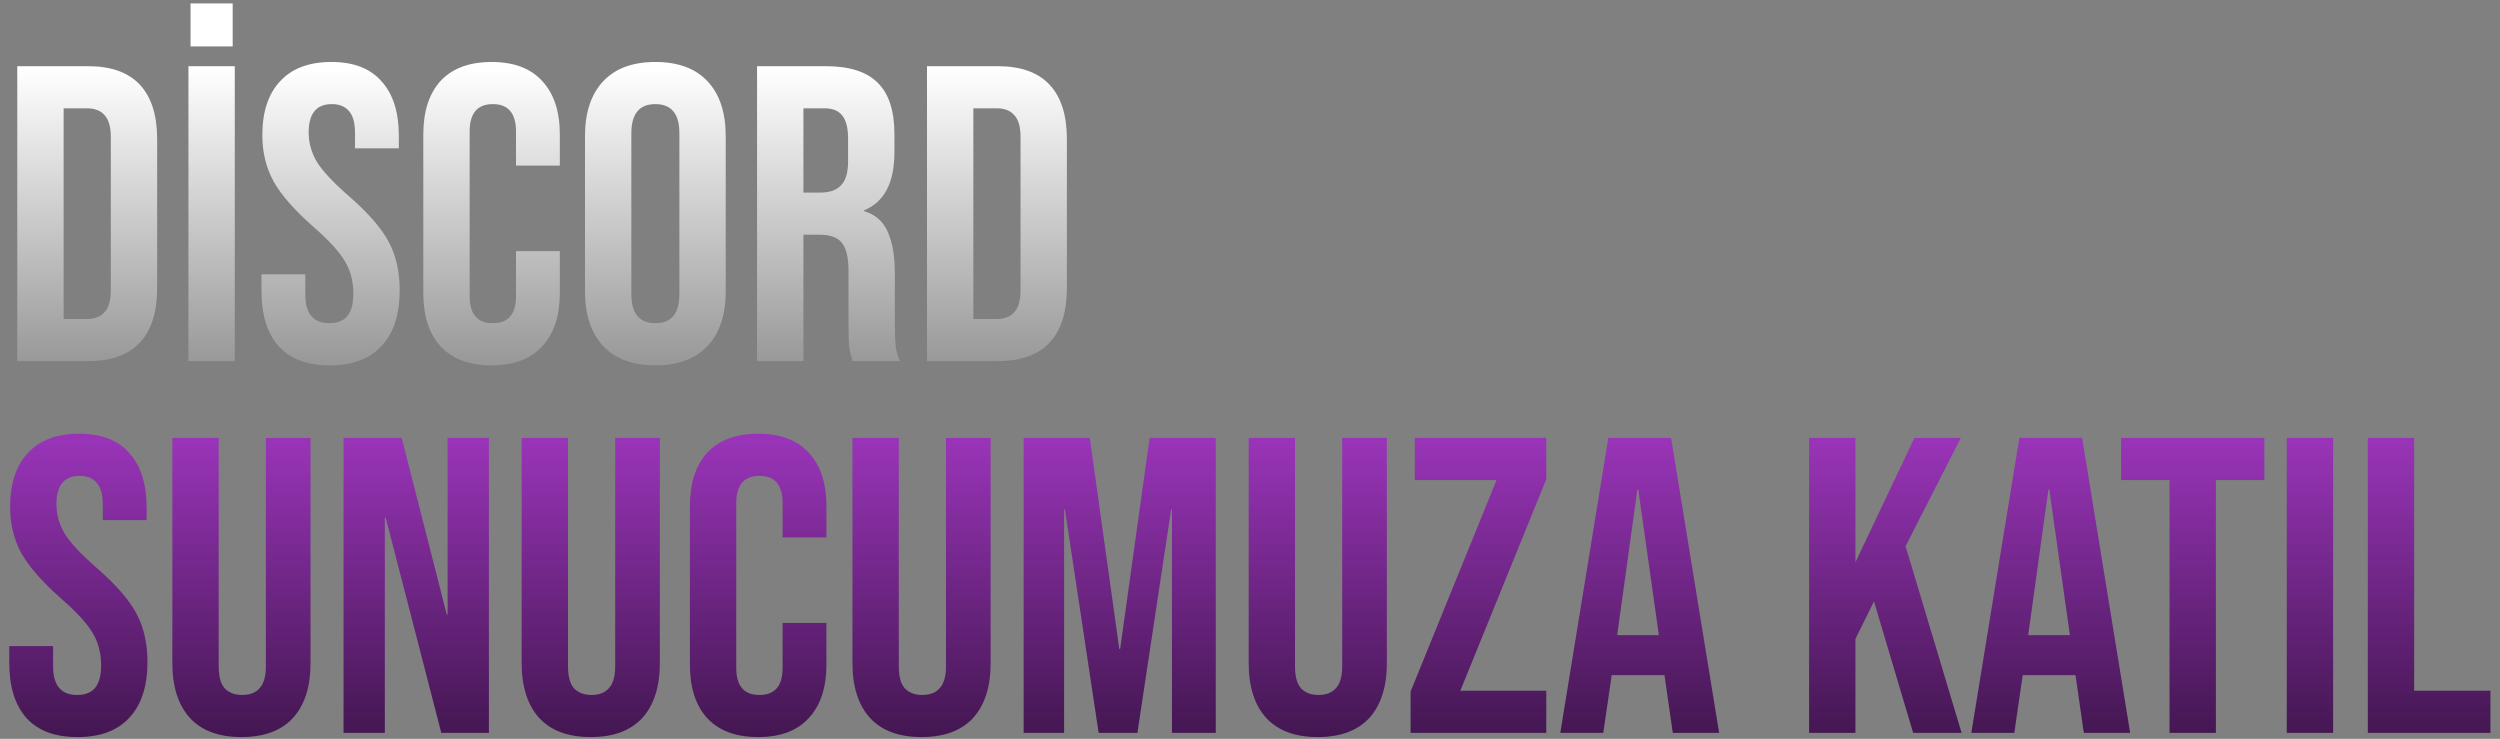 <svg width="538" height="159" viewBox="0 0 538 159" fill="none" xmlns="http://www.w3.org/2000/svg">
<rect x="0" y="0" width="538" height="159" fill="#808080" stroke="none"/>
<path d="M3.717 14.244H18.95C23.907 14.244 27.624 15.574 30.102 18.234C32.581 20.893 33.82 24.792 33.82 29.93V62.027C33.82 67.165 32.581 71.064 30.102 73.724C27.624 76.383 23.907 77.713 18.95 77.713H3.717V14.244ZM18.769 68.646C20.401 68.646 21.64 68.162 22.486 67.195C23.393 66.228 23.846 64.657 23.846 62.48V29.477C23.846 27.301 23.393 25.729 22.486 24.762C21.64 23.795 20.401 23.311 18.769 23.311H13.691V68.646H18.769ZM40.552 14.244H50.526V77.713H40.552V14.244ZM41.005 0.734H50.072V9.983H41.005V0.734ZM70.961 78.62C66.126 78.62 62.469 77.26 59.99 74.54C57.512 71.759 56.273 67.8 56.273 62.662V59.035H65.703V63.387C65.703 67.498 67.425 69.553 70.871 69.553C72.563 69.553 73.832 69.069 74.679 68.102C75.585 67.075 76.039 65.442 76.039 63.206C76.039 60.546 75.434 58.219 74.225 56.224C73.016 54.169 70.78 51.721 67.516 48.88C63.406 45.253 60.534 41.989 58.902 39.088C57.27 36.126 56.454 32.801 56.454 29.114C56.454 24.097 57.724 20.228 60.262 17.508C62.801 14.728 66.488 13.337 71.324 13.337C76.099 13.337 79.696 14.728 82.114 17.508C84.592 20.228 85.831 24.157 85.831 29.295V31.925H76.401V28.661C76.401 26.485 75.978 24.913 75.132 23.946C74.286 22.918 73.047 22.404 71.415 22.404C68.09 22.404 66.428 24.429 66.428 28.479C66.428 30.776 67.032 32.922 68.241 34.917C69.511 36.912 71.777 39.329 75.041 42.17C79.212 45.797 82.084 49.092 83.655 52.053C85.227 55.015 86.013 58.491 86.013 62.48C86.013 67.679 84.713 71.668 82.114 74.449C79.575 77.23 75.858 78.62 70.961 78.62ZM105.785 78.62C101.01 78.62 97.353 77.26 94.814 74.54C92.336 71.82 91.096 67.981 91.096 63.025V28.933C91.096 23.976 92.336 20.138 94.814 17.418C97.353 14.697 101.01 13.337 105.785 13.337C110.56 13.337 114.187 14.697 116.665 17.418C119.204 20.138 120.474 23.976 120.474 28.933V35.642H111.044V28.298C111.044 24.369 109.382 22.404 106.057 22.404C102.732 22.404 101.07 24.369 101.07 28.298V63.75C101.07 67.618 102.732 69.553 106.057 69.553C109.382 69.553 111.044 67.618 111.044 63.75V54.048H120.474V63.025C120.474 67.981 119.204 71.82 116.665 74.54C114.187 77.26 110.56 78.62 105.785 78.62ZM141.034 78.62C136.138 78.62 132.39 77.23 129.791 74.449C127.192 71.668 125.892 67.739 125.892 62.662V29.295C125.892 24.218 127.192 20.289 129.791 17.508C132.39 14.728 136.138 13.337 141.034 13.337C145.931 13.337 149.678 14.728 152.277 17.508C154.877 20.289 156.176 24.218 156.176 29.295V62.662C156.176 67.739 154.877 71.668 152.277 74.449C149.678 77.23 145.931 78.62 141.034 78.62ZM141.034 69.553C144.48 69.553 146.203 67.467 146.203 63.297V28.661C146.203 24.49 144.48 22.404 141.034 22.404C137.589 22.404 135.866 24.49 135.866 28.661V63.297C135.866 67.467 137.589 69.553 141.034 69.553ZM162.921 14.244H177.7C182.838 14.244 186.586 15.453 188.944 17.871C191.301 20.228 192.48 23.885 192.48 28.842V32.741C192.48 39.329 190.304 43.5 185.951 45.253V45.435C188.369 46.16 190.062 47.641 191.029 49.877C192.057 52.114 192.57 55.106 192.57 58.854V70.006C192.57 71.82 192.631 73.3 192.752 74.449C192.873 75.537 193.175 76.625 193.658 77.713H183.503C183.141 76.686 182.899 75.718 182.778 74.812C182.657 73.905 182.597 72.273 182.597 69.915V58.31C182.597 55.408 182.113 53.383 181.146 52.235C180.239 51.086 178.637 50.512 176.34 50.512H172.895V77.713H162.921V14.244ZM176.522 41.445C178.516 41.445 179.997 40.931 180.965 39.904C181.992 38.876 182.506 37.153 182.506 34.736V29.839C182.506 27.542 182.083 25.88 181.237 24.852C180.451 23.825 179.181 23.311 177.428 23.311H172.895V41.445H176.522ZM199.49 14.244H214.723C219.679 14.244 223.397 15.574 225.875 18.234C228.354 20.893 229.593 24.792 229.593 29.93V62.027C229.593 67.165 228.354 71.064 225.875 73.724C223.397 76.383 219.679 77.713 214.723 77.713H199.49V14.244ZM214.542 68.646C216.174 68.646 217.413 68.162 218.259 67.195C219.166 66.228 219.619 64.657 219.619 62.48V29.477C219.619 27.301 219.166 25.729 218.259 24.762C217.413 23.795 216.174 23.311 214.542 23.311H209.464V68.646H214.542Z" fill="url(#paint0_linear_104_926)"/>
<path d="M16.683 158.62C11.847 158.62 8.19 157.26 5.712 154.54C3.234 151.759 1.995 147.8 1.995 142.662V139.036H11.424V143.388C11.424 147.498 13.147 149.553 16.592 149.553C18.284 149.553 19.554 149.07 20.4 148.102C21.307 147.075 21.76 145.443 21.76 143.206C21.76 140.547 21.156 138.22 19.947 136.225C18.738 134.17 16.501 131.722 13.237 128.881C9.127 125.254 6.256 121.99 4.624 119.089C2.992 116.127 2.176 112.803 2.176 109.116C2.176 104.099 3.445 100.23 5.984 97.51C8.523 94.73 12.21 93.34 17.045 93.34C21.82 93.34 25.417 94.73 27.835 97.51C30.313 100.23 31.552 104.159 31.552 109.297V111.926H22.123V108.662C22.123 106.486 21.7 104.915 20.853 103.948C20.007 102.92 18.768 102.406 17.136 102.406C13.812 102.406 12.149 104.431 12.149 108.481C12.149 110.778 12.754 112.924 13.963 114.918C15.232 116.913 17.499 119.331 20.763 122.172C24.933 125.798 27.804 129.093 29.376 132.054C30.948 135.016 31.733 138.492 31.733 142.481C31.733 147.679 30.434 151.669 27.835 154.449C25.296 157.23 21.579 158.62 16.683 158.62ZM51.958 158.62C47.123 158.62 43.436 157.26 40.897 154.54C38.358 151.759 37.089 147.8 37.089 142.662V94.246H47.062V143.388C47.062 145.564 47.486 147.135 48.332 148.102C49.238 149.07 50.508 149.553 52.14 149.553C53.772 149.553 55.011 149.07 55.857 148.102C56.764 147.135 57.217 145.564 57.217 143.388V94.246H66.828V142.662C66.828 147.8 65.558 151.759 63.02 154.54C60.481 157.26 56.794 158.62 51.958 158.62ZM73.931 94.246H86.443L96.144 132.236H96.326V94.246H105.211V157.713H94.966L82.998 111.382H82.816V157.713H73.931V94.246ZM127.13 158.62C122.295 158.62 118.608 157.26 116.069 154.54C113.53 151.759 112.261 147.8 112.261 142.662V94.246H122.234V143.388C122.234 145.564 122.657 147.135 123.504 148.102C124.41 149.07 125.68 149.553 127.312 149.553C128.944 149.553 130.183 149.07 131.029 148.102C131.936 147.135 132.389 145.564 132.389 143.388V94.246H142V142.662C142 147.8 140.73 151.759 138.192 154.54C135.653 157.26 131.966 158.62 127.13 158.62ZM163.156 158.62C158.381 158.62 154.724 157.26 152.185 154.54C149.707 151.82 148.468 147.982 148.468 143.025V108.934C148.468 103.978 149.707 100.14 152.185 97.42C154.724 94.7 158.381 93.34 163.156 93.34C167.931 93.34 171.558 94.7 174.036 97.42C176.575 100.14 177.844 103.978 177.844 108.934V115.644H168.415V108.3C168.415 104.371 166.753 102.406 163.428 102.406C160.104 102.406 158.441 104.371 158.441 108.3V143.75C158.441 147.619 160.104 149.553 163.428 149.553C166.753 149.553 168.415 147.619 168.415 143.75V134.049H177.844V143.025C177.844 147.982 176.575 151.82 174.036 154.54C171.558 157.26 167.931 158.62 163.156 158.62ZM198.318 158.62C193.482 158.62 189.795 157.26 187.256 154.54C184.718 151.759 183.448 147.8 183.448 142.662V94.246H193.422V143.388C193.422 145.564 193.845 147.135 194.691 148.102C195.598 149.07 196.867 149.553 198.499 149.553C200.131 149.553 201.37 149.07 202.216 148.102C203.123 147.135 203.576 145.564 203.576 143.388V94.246H213.187V142.662C213.187 147.8 211.918 151.759 209.379 154.54C206.84 157.26 203.153 158.62 198.318 158.62ZM220.29 94.246H234.525L240.872 139.67H241.053L247.4 94.246H261.634V157.713H252.205V109.66H252.024L244.77 157.713H236.429L229.176 109.66H228.994V157.713H220.29V94.246ZM283.583 158.62C278.748 158.62 275.061 157.26 272.522 154.54C269.983 151.759 268.714 147.8 268.714 142.662V94.246H278.687V143.388C278.687 145.564 279.11 147.135 279.957 148.102C280.863 149.07 282.133 149.553 283.765 149.553C285.397 149.553 286.636 149.07 287.482 148.102C288.389 147.135 288.842 145.564 288.842 143.388V94.246H298.453V142.662C298.453 147.8 297.183 151.759 294.645 154.54C292.106 157.26 288.419 158.62 283.583 158.62ZM303.561 148.828L322.057 103.313H304.468V94.246H332.756V103.132L314.26 148.646H332.756V157.713H303.561V148.828ZM346.111 94.246H359.621L369.957 157.713H359.984L358.17 145.11V145.292H346.837L345.024 157.713H335.775L346.111 94.246ZM356.991 136.678L352.549 105.308H352.368L348.015 136.678H356.991ZM389.316 94.246H399.29V120.993L411.983 94.246H421.956L410.079 117.548L422.138 157.713H411.711L403.279 129.425L399.29 137.494V157.713H389.316V94.246ZM434.565 94.246H448.074L458.41 157.713H448.437L446.623 145.11V145.292H435.29L433.477 157.713H424.229L434.565 94.246ZM445.445 136.678L441.002 105.308H440.821L436.469 136.678H445.445ZM466.884 103.313H456.458V94.246H487.284V103.313H476.858V157.713H466.884V103.313ZM492.113 94.246H502.086V157.713H492.113V94.246ZM509.556 94.246H519.529V148.646H535.94V157.713H509.556V94.246Z" fill="url(#paint1_linear_104_926)"/>
<defs>
<linearGradient id="paint0_linear_104_926" x1="269" y1="14.713" x2="269" y2="77.713" gradientUnits="userSpaceOnUse">
<stop stop-color="white"/>
<stop offset="1" stop-color="#999999"/>
</linearGradient>
<linearGradient id="paint1_linear_104_926" x1="269" y1="94.713" x2="269" y2="157.713" gradientUnits="userSpaceOnUse">
<stop stop-color="#9934B8"/>
<stop offset="1" stop-color="#441752"/>
</linearGradient>
</defs>
</svg>
